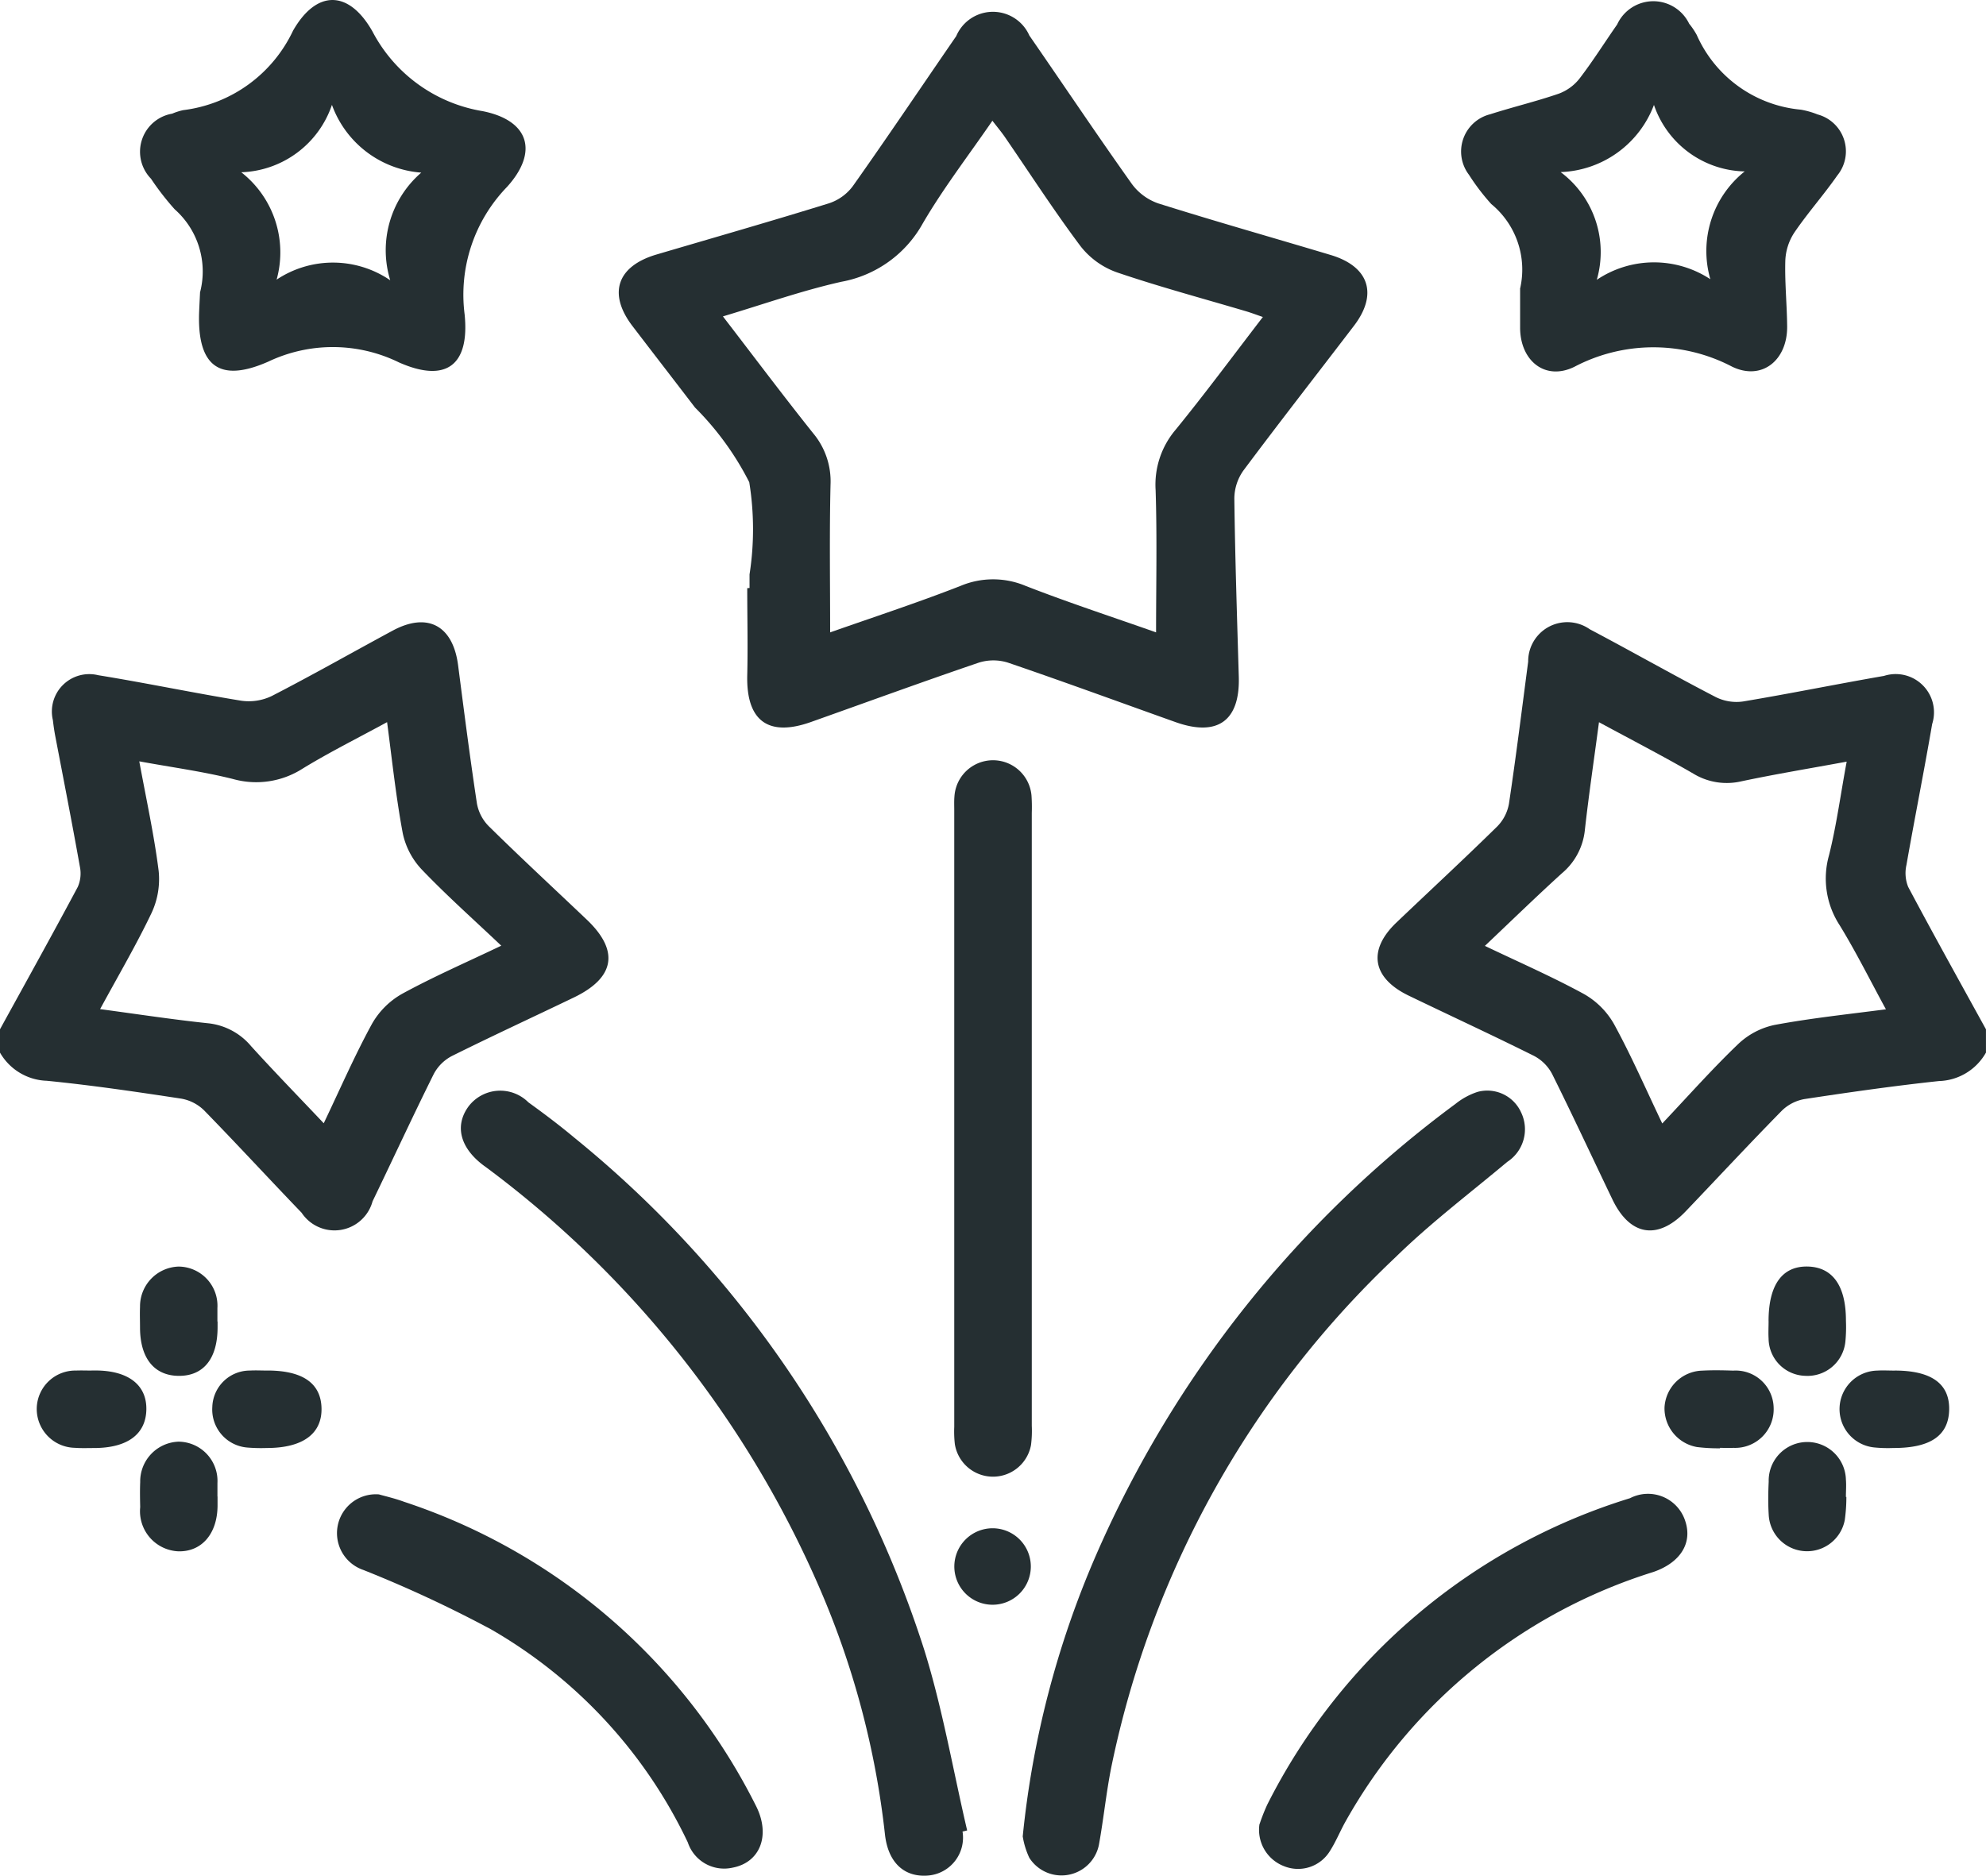 <svg id="Group_1498" data-name="Group 1498" xmlns="http://www.w3.org/2000/svg" xmlns:xlink="http://www.w3.org/1999/xlink" width="56.18" height="53.072" viewBox="0 0 56.18 53.072">
  <defs>
    <clipPath id="clip-path">
      <rect id="Rectangle_343" data-name="Rectangle 343" width="56.18" height="53.072" fill="#252f32"/>
    </clipPath>
  </defs>
  <g id="Group_1420" data-name="Group 1420" clip-path="url(#clip-path)">
    <path id="Path_1494" data-name="Path 1494" d="M372.364,172.7a1.578,1.578,0,0,1-1.33.806c-1.27.136-2.536.317-3.8.509a1.219,1.219,0,0,0-.643.328c-.922.938-1.815,1.9-2.726,2.854-.788.82-1.572.689-2.066-.338-.569-1.184-1.122-2.376-1.707-3.552a1.218,1.218,0,0,0-.511-.512c-1.175-.586-2.368-1.137-3.551-1.708-1.031-.5-1.161-1.285-.344-2.065.952-.908,1.917-1.8,2.856-2.723a1.217,1.217,0,0,0,.329-.644c.2-1.336.367-2.677.543-4.016a1.107,1.107,0,0,1,1.744-.915c1.194.63,2.369,1.3,3.567,1.92a1.314,1.314,0,0,0,.769.122c1.331-.222,2.655-.493,3.985-.723a1.083,1.083,0,0,1,1.363,1.362c-.228,1.331-.494,2.655-.727,3.985a1.047,1.047,0,0,0,.049.624c.718,1.351,1.462,2.687,2.2,4.028Zm-14.18-3.021c.976.467,1.914.876,2.807,1.364a2.257,2.257,0,0,1,.853.854c.488.893.895,1.829,1.363,2.809.736-.779,1.414-1.544,2.15-2.249a2.131,2.131,0,0,1,1.023-.538c1.021-.191,2.057-.3,3.154-.443-.449-.824-.845-1.623-1.31-2.381a2.421,2.421,0,0,1-.3-1.977c.214-.855.329-1.735.5-2.649-1.049.193-2.02.353-2.982.557a1.818,1.818,0,0,1-1.359-.22c-.864-.5-1.748-.956-2.666-1.453-.141,1.065-.289,2.058-.4,3.055a1.838,1.838,0,0,1-.648,1.219c-.728.661-1.433,1.348-2.179,2.054" transform="translate(-316.185 -142.919)" fill="#252f32"/>
    <path id="Path_1495" data-name="Path 1495" d="M0,172.018c.737-1.341,1.48-2.678,2.2-4.027a.949.949,0,0,0,.06-.572c-.221-1.24-.463-2.475-.7-3.713-.027-.144-.047-.289-.064-.434A1.058,1.058,0,0,1,2.778,162c1.35.219,2.69.5,4.041.721a1.5,1.5,0,0,0,.87-.133c1.152-.593,2.278-1.234,3.419-1.849.988-.533,1.706-.144,1.851.982.168,1.3.335,2.608.532,3.907a1.22,1.22,0,0,0,.333.642c.913.9,1.85,1.766,2.777,2.648s.792,1.642-.367,2.2-2.311,1.089-3.454,1.658a1.216,1.216,0,0,0-.511.51c-.593,1.192-1.15,2.4-1.73,3.6a1.116,1.116,0,0,1-2.007.323c-.925-.961-1.828-1.943-2.762-2.9a1.223,1.223,0,0,0-.646-.329c-1.263-.192-2.529-.379-3.8-.505a1.586,1.586,0,0,1-1.326-.8v-.658m2.835-.569c1.065.143,2.057.295,3.055.4a1.837,1.837,0,0,1,1.217.65c.661.728,1.347,1.433,2.053,2.179.469-.982.877-1.921,1.366-2.815a2.254,2.254,0,0,1,.856-.85c.892-.487,1.827-.893,2.8-1.359-.78-.739-1.544-1.418-2.248-2.154a2.137,2.137,0,0,1-.538-1.023c-.191-1.019-.3-2.055-.444-3.148-.823.449-1.621.846-2.38,1.309a2.432,2.432,0,0,1-1.979.3c-.855-.214-1.734-.331-2.651-.5.2,1.087.42,2.085.548,3.1a2.26,2.26,0,0,1-.2,1.188c-.429.9-.939,1.769-1.457,2.724" transform="translate(0 -142.896)" fill="#252f32"/>
    <path id="Path_1496" data-name="Path 1496" d="M163.215,19.352c0-.128,0-.256,0-.384a8.333,8.333,0,0,0-.008-2.609,8.265,8.265,0,0,0-1.534-2.112c-.589-.77-1.182-1.536-1.77-2.306-.7-.918-.438-1.694.681-2.024,1.628-.48,3.261-.947,4.882-1.45a1.377,1.377,0,0,0,.671-.485c.991-1.4,1.95-2.829,2.925-4.244a1.127,1.127,0,0,1,2.069-.016c.969,1.4,1.912,2.811,2.9,4.2a1.561,1.561,0,0,0,.749.55c1.619.51,3.253.972,4.879,1.46,1.082.325,1.337,1.107.655,2-1.043,1.366-2.1,2.719-3.131,4.1a1.383,1.383,0,0,0-.254.789c.021,1.682.077,3.364.126,5.046.036,1.242-.6,1.7-1.781,1.283-1.582-.563-3.158-1.143-4.747-1.685a1.374,1.374,0,0,0-.828,0c-1.589.541-3.167,1.118-4.749,1.68-1.208.429-1.829-.036-1.8-1.319.02-.822,0-1.646,0-2.469Zm2.276,1.258c1.191-.42,2.455-.833,3.691-1.316a2.375,2.375,0,0,1,1.845,0c1.236.481,2.5.894,3.688,1.314,0-1.36.03-2.694-.013-4.025a2.4,2.4,0,0,1,.564-1.706c.84-1.03,1.631-2.1,2.47-3.192-.194-.067-.328-.118-.465-.159-1.224-.363-2.459-.694-3.667-1.105a2.26,2.26,0,0,1-1.023-.736c-.755-1.007-1.439-2.069-2.153-3.107-.1-.142-.21-.274-.343-.446-.687,1-1.393,1.916-1.97,2.906a3.307,3.307,0,0,1-2.3,1.65c-1.113.249-2.2.635-3.353.98.88,1.144,1.7,2.238,2.553,3.307a2.119,2.119,0,0,1,.491,1.457c-.033,1.386-.011,2.772-.011,4.182" transform="translate(-142.012 -2.716)" fill="#252f32"/>
    <path id="Path_1497" data-name="Path 1497" d="M378.386,8.483a2.4,2.4,0,0,0-.814-2.4,6.245,6.245,0,0,1-.631-.828,1.086,1.086,0,0,1,.6-1.712c.642-.206,1.3-.362,1.939-.582a1.336,1.336,0,0,0,.589-.429c.378-.492.708-1.02,1.064-1.529a1.125,1.125,0,0,1,2.037-.022,2.061,2.061,0,0,1,.214.317,3.574,3.574,0,0,0,2.946,2.115,2.351,2.351,0,0,1,.473.135,1.08,1.08,0,0,1,.557,1.727c-.386.554-.839,1.062-1.218,1.62a1.556,1.556,0,0,0-.252.79c-.018.62.047,1.242.052,1.863.008.953-.713,1.543-1.556,1.137a4.8,4.8,0,0,0-4.468.006c-.825.4-1.524-.175-1.53-1.1,0-.329,0-.658,0-1.107m3.786-5.205a2.933,2.933,0,0,1-2.64,1.9,2.827,2.827,0,0,1,1.023,3.048,2.9,2.9,0,0,1,3.212-.017,2.88,2.88,0,0,1,.972-3.05,2.772,2.772,0,0,1-2.568-1.885" transform="translate(-335.387 -0.31)" fill="#252f32"/>
    <path id="Path_1498" data-name="Path 1498" d="M37.874,8.253a2.347,2.347,0,0,0-.722-2.331,7.7,7.7,0,0,1-.671-.866,1.093,1.093,0,0,1,.6-1.84,1.711,1.711,0,0,1,.313-.1A3.97,3.97,0,0,0,40.5.867c.664-1.161,1.577-1.157,2.245.021a4.308,4.308,0,0,0,3.119,2.257c1.306.26,1.591,1.145.69,2.142a4.385,4.385,0,0,0-1.2,3.614c.144,1.448-.538,1.938-1.86,1.352a4.252,4.252,0,0,0-3.693-.022c-1.405.621-2.022.11-1.957-1.43.008-.183.017-.365.026-.548M41.6,2.967a2.809,2.809,0,0,1-2.565,1.907,2.88,2.88,0,0,1,1,3.038,2.874,2.874,0,0,1,3.214.018,2.9,2.9,0,0,1,.878-3.046A2.917,2.917,0,0,1,41.6,2.967" transform="translate(-32.21 0)" fill="#252f32"/>
    <path id="Path_1499" data-name="Path 1499" d="M133.01,302.267a1.076,1.076,0,0,1-.956,1.239c-.684.065-1.15-.356-1.239-1.16a24.21,24.21,0,0,0-1.866-7.009,29.364,29.364,0,0,0-9.431-11.879l-.045-.032c-.676-.5-.841-1.131-.437-1.681a1.126,1.126,0,0,1,1.693-.113c.444.32.883.651,1.3,1a30.689,30.689,0,0,1,9.9,14.5c.518,1.665.813,3.4,1.211,5.1l-.134.031" transform="translate(-105.781 -250.442)" fill="#252f32"/>
    <path id="Path_1500" data-name="Path 1500" d="M263.653,302.339a26.59,26.59,0,0,1,2.082-7.985A31.524,31.524,0,0,1,275.9,281.6a1.974,1.974,0,0,1,.619-.336,1.05,1.05,0,0,1,1.233.58,1.1,1.1,0,0,1-.392,1.4c-1.063.891-2.176,1.733-3.163,2.7a27.434,27.434,0,0,0-8.035,14.413c-.147.733-.22,1.48-.354,2.216a1.08,1.08,0,0,1-1.967.362,2.255,2.255,0,0,1-.186-.6" transform="translate(-234.723 -250.37)" fill="#252f32"/>
    <path id="Path_1501" data-name="Path 1501" d="M248.184,206.2q0,4.334,0,8.668a3.138,3.138,0,0,1-.022.547,1.093,1.093,0,0,1-2.154-.025,3.172,3.172,0,0,1-.017-.493q0-8.723,0-17.446c0-.128-.006-.257.005-.384a1.093,1.093,0,0,1,2.18-.029,4.807,4.807,0,0,1,.008.493q0,4.334,0,8.668" transform="translate(-218.997 -174.529)" fill="#252f32"/>
    <path id="Path_1502" data-name="Path 1502" d="M324.728,394.732a5.406,5.406,0,0,1,.218-.553,17.131,17.131,0,0,1,10.262-8.669,1.106,1.106,0,0,1,1.562.649c.208.625-.142,1.175-.9,1.438a15.159,15.159,0,0,0-8.719,7.076c-.15.271-.268.562-.434.822a1.057,1.057,0,0,1-1.3.426,1.1,1.1,0,0,1-.692-1.189" transform="translate(-289.097 -343.121)" fill="#252f32"/>
    <path id="Path_1503" data-name="Path 1503" d="M87.8,385.344c.155.045.439.109.711.209a17.142,17.142,0,0,1,9.967,8.629c.4.819.1,1.575-.671,1.722a1.083,1.083,0,0,1-1.27-.713,13.755,13.755,0,0,0-5.567-6.029,35.082,35.082,0,0,0-3.611-1.68,1.1,1.1,0,0,1,.442-2.138" transform="translate(-77.08 -343.062)" fill="#252f32"/>
    <path id="Path_1504" data-name="Path 1504" d="M56.28,353.376c1,0,1.518.359,1.534,1.066.016.725-.534,1.126-1.544,1.126a4.734,4.734,0,0,1-.545-.012,1.079,1.079,0,0,1-1-1.151,1.062,1.062,0,0,1,1.064-1.028c.163-.009.328,0,.491,0" transform="translate(-48.719 -314.599)" fill="#252f32"/>
    <path id="Path_1505" data-name="Path 1505" d="M430.683,355.545a5.033,5.033,0,0,1-.653-.036,1.111,1.111,0,0,1-.917-1.127,1.1,1.1,0,0,1,1.069-1.035c.29-.015.582-.01.873,0A1.074,1.074,0,0,1,432.2,354.4a1.09,1.09,0,0,1-1.138,1.132c-.127.007-.255,0-.382,0,0,0,0,.007,0,.01" transform="translate(-382.027 -314.567)" fill="#252f32"/>
    <path id="Path_1506" data-name="Path 1506" d="M11.028,353.377h.109c.927,0,1.455.407,1.441,1.107s-.54,1.085-1.474,1.087c-.182,0-.365.008-.546-.006a1.1,1.1,0,0,1-1.08-1.141,1.092,1.092,0,0,1,1.113-1.045c.145-.006.291,0,.437,0" transform="translate(-8.438 -314.601)" fill="#252f32"/>
    <path id="Path_1507" data-name="Path 1507" d="M475.812,353.376c1.037,0,1.556.371,1.542,1.106s-.532,1.088-1.578,1.085a3.888,3.888,0,0,1-.545-.016,1.09,1.09,0,0,1,.089-2.174c.163-.01.328,0,.491,0" transform="translate(-422.216 -314.598)" fill="#252f32"/>
    <path id="Path_1508" data-name="Path 1508" d="M38.252,373.294c0,.091,0,.182,0,.273-.01.783-.448,1.289-1.1,1.278a1.136,1.136,0,0,1-1.088-1.25c-.005-.237-.01-.474,0-.71a1.125,1.125,0,0,1,1.085-1.143,1.111,1.111,0,0,1,1.1,1.17c0,.127,0,.255,0,.382" transform="translate(-32.098 -330.952)" fill="#252f32"/>
    <path id="Path_1509" data-name="Path 1509" d="M458.073,373.306a4.655,4.655,0,0,1-.045.652,1.086,1.086,0,0,1-2.152-.158c-.019-.308-.015-.619,0-.928a1.092,1.092,0,1,1,2.184-.058c.014.163,0,.327,0,.491h.015" transform="translate(-405.843 -330.951)" fill="#252f32"/>
    <path id="Path_1510" data-name="Path 1510" d="M38.264,328.133c0,.055,0,.109,0,.164,0,.889-.4,1.383-1.108,1.374-.686-.009-1.08-.5-1.086-1.352,0-.2-.008-.4,0-.6a1.127,1.127,0,0,1,1.089-1.14,1.108,1.108,0,0,1,1.1,1.173c0,.127,0,.255,0,.382" transform="translate(-32.109 -290.743)" fill="#252f32"/>
    <path id="Path_1511" data-name="Path 1511" d="M455.917,328.12c0-1.023.385-1.561,1.109-1.544.706.017,1.082.549,1.08,1.534a4.2,4.2,0,0,1-.017.6,1.076,1.076,0,0,1-1.135.958,1.065,1.065,0,0,1-1.036-1.057c-.01-.163,0-.327,0-.491" transform="translate(-405.888 -290.741)" fill="#252f32"/>
    <path id="Path_1512" data-name="Path 1512" d="M247.11,394.072a1.082,1.082,0,1,1-1.08,1.081,1.084,1.084,0,0,1,1.08-1.081" transform="translate(-219.034 -350.832)" fill="#252f32"/>
  </g>
</svg>
